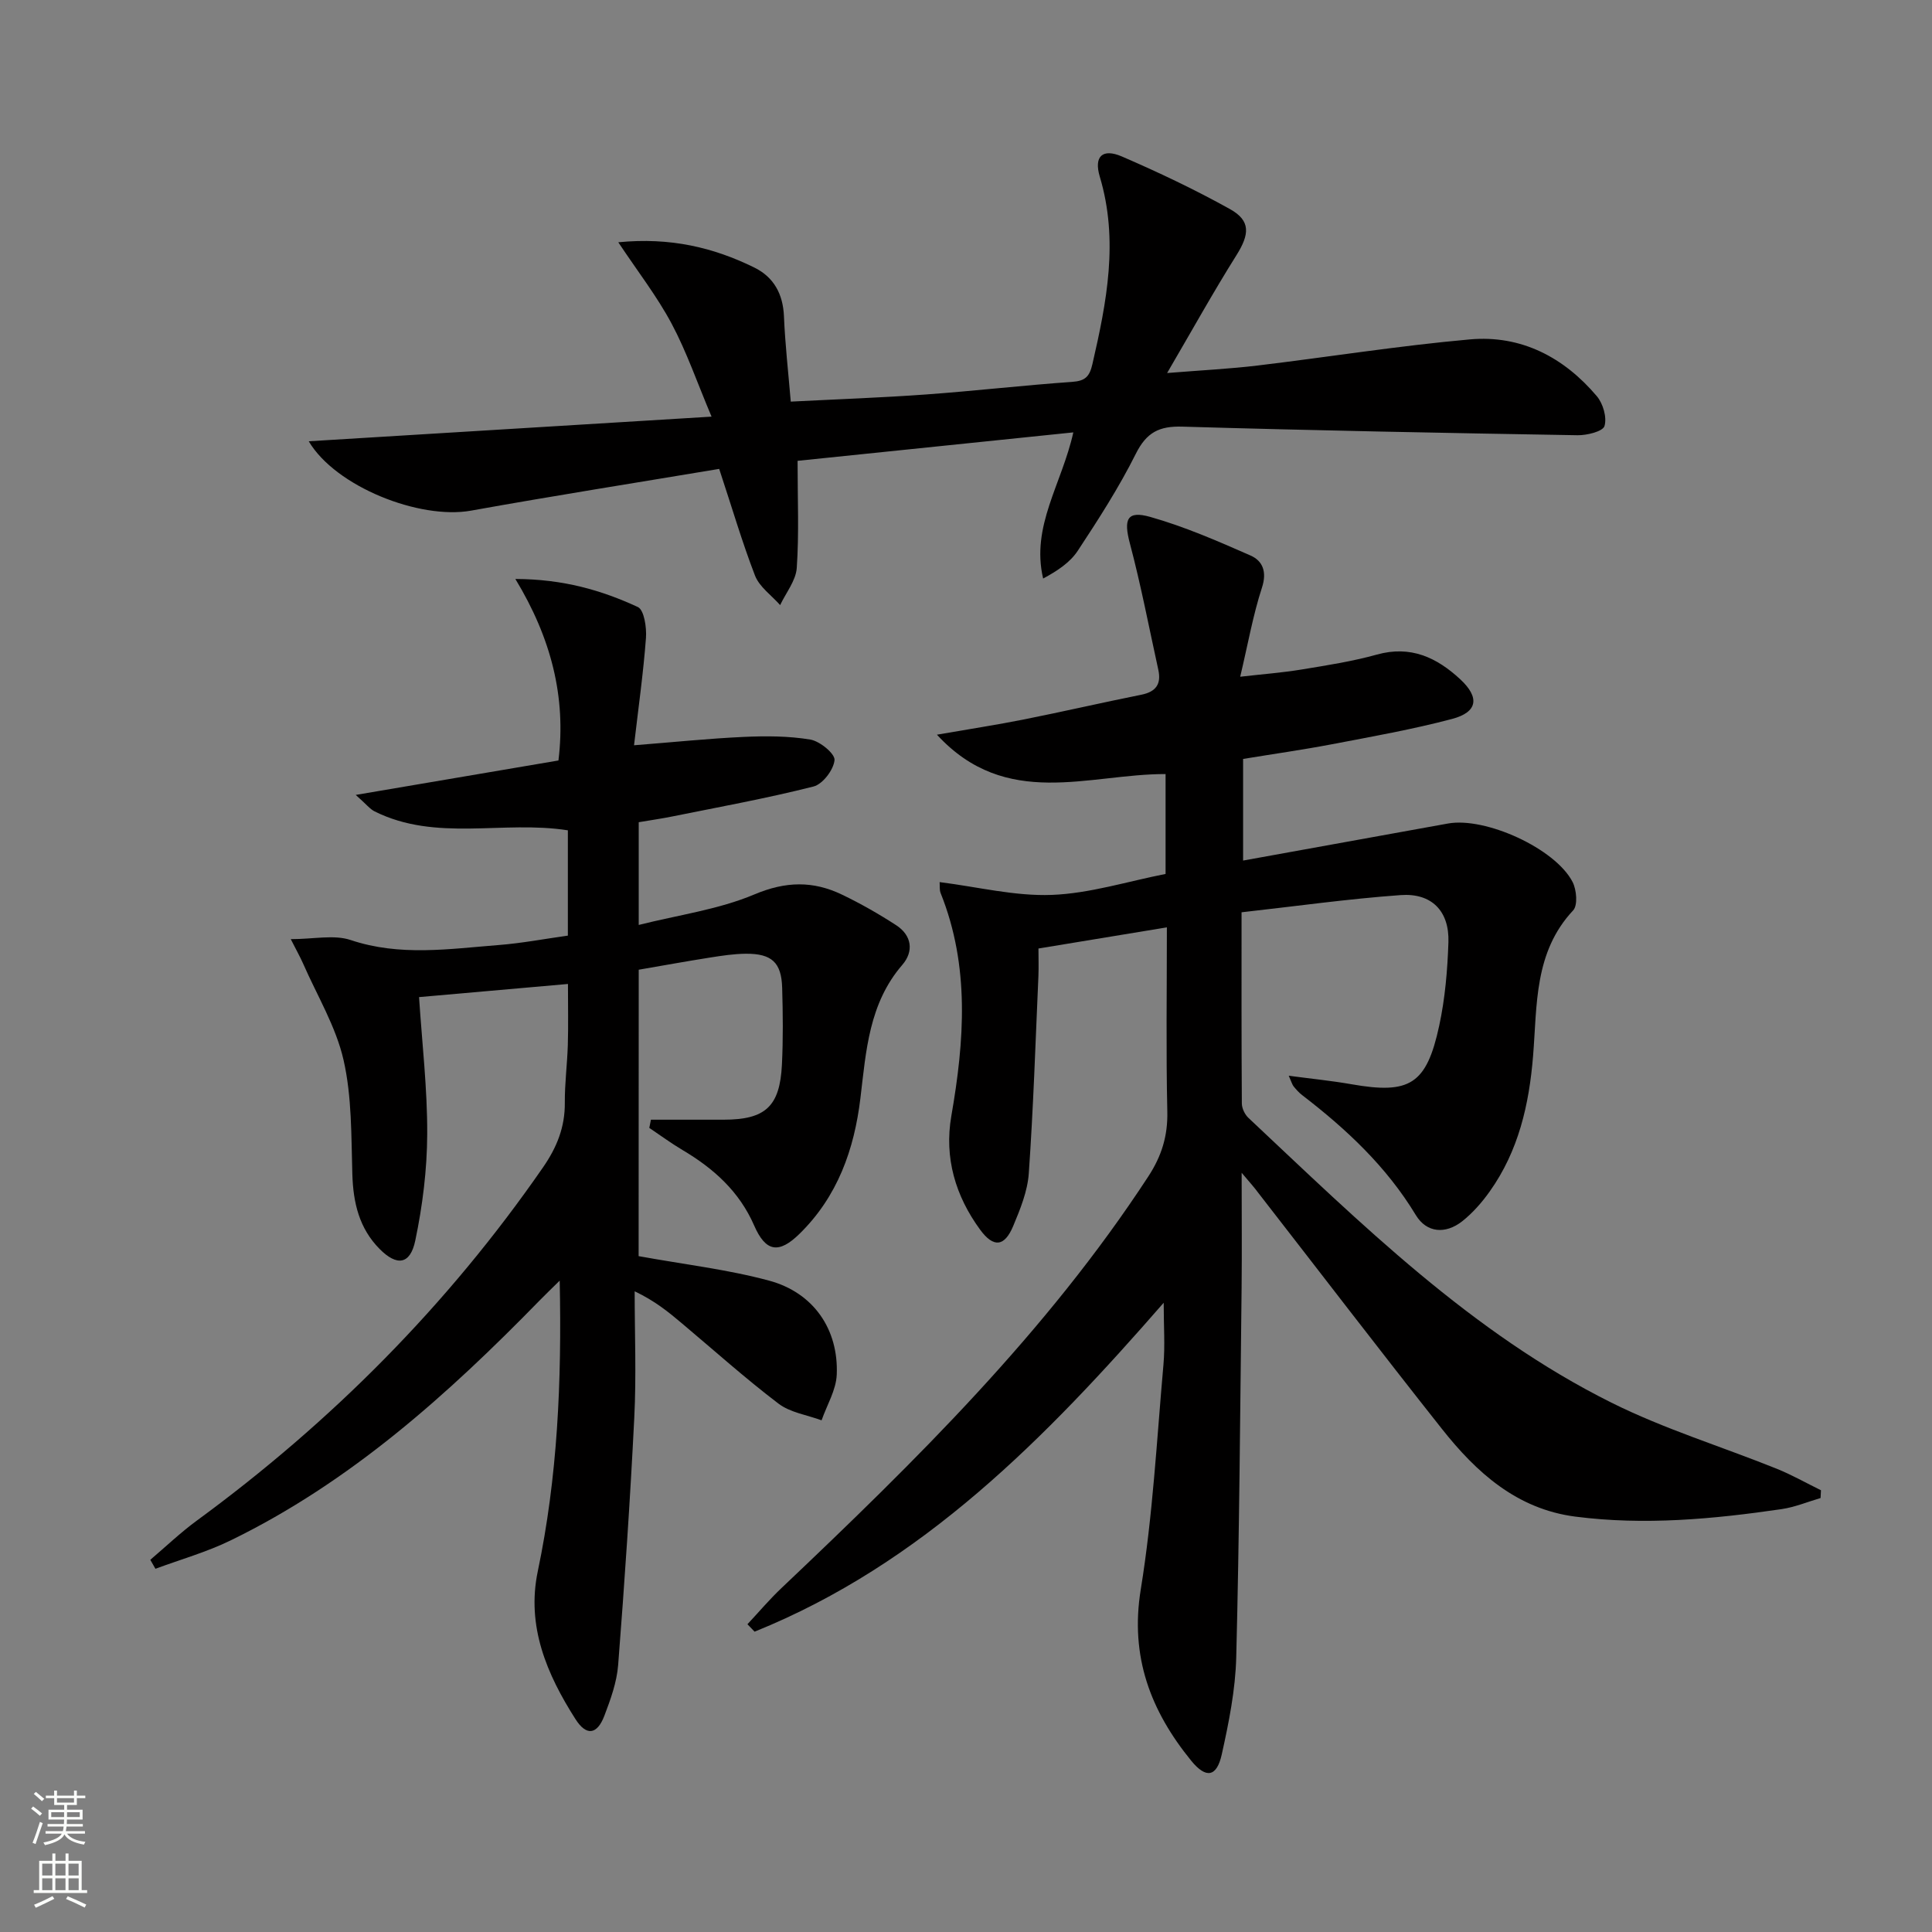 <svg enable-background="new 0 0 400 400" viewBox="0 0 400 400" xmlns="http://www.w3.org/2000/svg"><rect x="0" y="0" width="400" height="400" fill="#808080" stroke="none"/><g fill="#010000"><path d="m257.07 242.81c0 8.94.07 16.41-.01 23.87-.3 25.48-.46 50.96-1.11 76.43-.17 6.74-1.53 13.52-3 20.13-1.04 4.69-3.26 5.06-6.33 1.29-8.39-10.31-12.7-21.52-10.44-35.44 2.5-15.37 3.32-31.02 4.7-46.56.35-3.93.05-7.91.05-12.81-24.41 27.99-49.9 54.06-84.7 68.1-.49-.51-.98-1.03-1.48-1.54 2.35-2.51 4.57-5.15 7.07-7.51 27.7-26.26 54.88-52.97 75.92-85.19 2.77-4.24 4.06-8.41 3.94-13.48-.28-12.47-.09-24.95-.09-38.1-8.98 1.48-17.42 2.87-26.59 4.38 0 1.9.07 3.83-.01 5.76-.6 13.6-1.04 27.22-1.99 40.8-.26 3.7-1.77 7.41-3.23 10.9-1.8 4.3-4.08 4.53-6.84.76-5.13-7-7.46-14.92-5.97-23.53 2.71-15.58 3.86-31.02-2.21-46.16-.28-.71-.15-1.59-.21-2.28 7.88.99 15.6 2.94 23.23 2.65 7.85-.3 15.61-2.78 23.55-4.34 0-7.11 0-13.72 0-20.68-15.93-.04-32.97 7.46-47.34-8.15 6.72-1.17 12.35-2.03 17.93-3.14 8.14-1.62 16.23-3.5 24.37-5.13 3.07-.61 4.19-2.23 3.53-5.2-1.92-8.72-3.59-17.51-5.88-26.13-1.32-4.98-.63-6.86 4.21-5.49 7.11 2.01 13.97 5 20.76 7.99 2.53 1.11 3.45 3.37 2.37 6.67-1.84 5.64-2.87 11.55-4.5 18.43 4.71-.54 8.72-.84 12.67-1.49 5.24-.86 10.53-1.68 15.64-3.1 6.97-1.94 12.37.6 17.24 5.11 4.07 3.77 3.64 6.81-1.69 8.22-8.16 2.16-16.51 3.64-24.82 5.23-6.03 1.15-12.11 2.01-18.44 3.05v21.04c14.37-2.6 28.39-5.14 42.42-7.67 7.76-1.4 22.23 5.17 25.8 12.11.83 1.62 1.1 4.83.11 5.88-8.11 8.65-7.44 19.61-8.29 30.1-.82 10.13-3.02 19.71-8.98 28.09-1.62 2.28-3.54 4.47-5.72 6.19-3.43 2.68-7.33 2.41-9.58-1.3-6.07-10.04-14.38-17.81-23.55-24.85-.65-.5-1.21-1.14-1.74-1.78-.29-.35-.41-.85-1.02-2.22 4.73.63 8.88 1.04 12.98 1.76 12.07 2.12 15.55.06 18.18-12.15 1.21-5.63 1.71-11.49 1.9-17.26.21-6.42-3.45-10.22-9.9-9.75-10.88.78-21.71 2.31-32.93 3.56 0 13.65-.03 26.62.06 39.59.01 1.01.62 2.28 1.37 2.98 23.3 21.89 46.13 44.49 75.14 58.95 10.95 5.46 22.8 9.09 34.19 13.67 3.16 1.27 6.14 2.97 9.2 4.47-.03.54-.05 1.08-.08 1.61-2.69.79-5.34 1.9-8.09 2.3-14.16 2.07-28.38 3.39-42.68 1.55-12.13-1.57-20.49-9.14-27.64-18.18-12.81-16.18-25.35-32.57-38.02-48.87-.75-1.04-1.63-2-3.43-4.14z"/><path d="m132.22 260.07c9.45 1.72 18.4 2.75 27.01 5.07 9.19 2.48 14.4 10.06 14.01 19.46-.13 3.19-2.04 6.31-3.14 9.46-3.01-1.11-6.49-1.6-8.93-3.46-6.88-5.23-13.34-11.03-19.97-16.6-2.76-2.32-5.54-4.63-9.8-6.65 0 8.72.36 17.46-.08 26.16-.85 17.09-2.01 34.17-3.34 51.23-.28 3.56-1.57 7.12-2.86 10.51-1.49 3.89-3.71 4.24-5.98.67-5.92-9.28-10.18-19.22-7.8-30.59 4.09-19.5 4.98-39.21 4.54-60.19-1.78 1.75-2.99 2.91-4.16 4.11-19.04 19.51-39.2 37.61-63.98 49.68-4.96 2.42-10.36 3.94-15.56 5.87-.35-.62-.71-1.24-1.06-1.86 3.19-2.71 6.24-5.63 9.61-8.1 27.91-20.45 51.97-44.64 71.69-73.14 2.88-4.16 4.56-8.34 4.52-13.39-.03-3.98.5-7.96.62-11.94.12-3.95.03-7.91.03-12.65-10.17.9-20.02 1.76-30.83 2.72.63 9.63 1.73 19 1.69 28.36-.03 7.36-.96 14.83-2.47 22.04-1.05 5.02-3.82 5.34-7.38 1.75-4.24-4.28-5.47-9.57-5.65-15.45-.24-7.92-.08-16.03-1.82-23.67-1.58-6.94-5.48-13.35-8.38-19.98-.58-1.32-1.29-2.57-2.55-5.05 4.79 0 8.95-.97 12.39.18 10.22 3.43 20.42 1.84 30.65 1.04 4.75-.37 9.46-1.27 14.33-1.95 0-7.46 0-14.55 0-21.8-13.42-2.11-27.29 2.43-40.01-3.92-.97-.48-1.69-1.45-3.91-3.41 14.75-2.51 28.15-4.79 41.97-7.13 1.61-13.13-1.5-25.35-8.92-37.58 9.94.03 17.86 2.34 25.36 5.81 1.3.6 1.84 4.24 1.68 6.39-.54 7.23-1.56 14.42-2.47 22.23 8.28-.65 15.48-1.4 22.7-1.73 4.6-.21 9.29-.2 13.8.55 1.97.33 5.13 2.93 5.01 4.25-.18 2-2.45 4.99-4.36 5.47-9.63 2.44-19.43 4.22-29.18 6.19-2.26.46-4.54.78-7 1.2v21.27c8.26-2.08 16.53-3.19 23.95-6.32 6.49-2.74 12.16-2.83 18.13.04 3.87 1.86 7.63 4 11.23 6.34 3.24 2.11 3.68 5.41 1.26 8.21-6.92 8.01-7.5 17.86-8.67 27.59-1.28 10.67-4.75 20.38-12.59 28.07-4.31 4.23-7.02 3.78-9.41-1.7-3.08-7.07-8.41-11.83-14.85-15.64-2.36-1.4-4.58-3.04-6.86-4.57.11-.57.23-1.14.34-1.7h15.04c8.65 0 11.66-2.72 12.08-11.42.26-5.28.2-10.58.05-15.87-.15-5.25-2.14-7.1-7.5-7.07-2.48.02-4.97.4-7.43.79-4.89.77-9.77 1.66-14.77 2.52-.02 20.09-.02 39.85-.02 59.3z"/><path d="m148.9 97.08c-17.06 2.85-34.24 5.56-51.36 8.64-10.69 1.92-28.08-4.98-33.62-14.36 27.59-1.69 54.84-3.35 83.4-5.1-2.98-7.05-5.15-13.41-8.28-19.27-3.02-5.66-7.02-10.8-11.03-16.83 10.76-1.06 19.7 1.07 28.16 5.23 4.03 1.98 5.95 5.48 6.14 10.11.24 5.75.89 11.48 1.41 17.65 9.78-.5 18.9-.82 28-1.48 10.11-.73 20.18-1.9 30.29-2.61 2.68-.19 3.57-1.1 4.16-3.67 2.97-12.86 5.47-25.65 1.53-38.81-1.26-4.2.55-5.92 4.58-4.18 7.61 3.29 15.13 6.86 22.37 10.89 4.33 2.41 4.07 5.21 1.33 9.57-4.74 7.54-9.07 15.35-14.34 24.37 7.35-.59 13.05-.87 18.71-1.55 14.66-1.76 29.27-4.1 43.97-5.41 10.6-.95 19.46 3.69 26.28 11.75 1.3 1.53 2.13 4.41 1.59 6.19-.34 1.12-3.63 1.93-5.58 1.9-27.28-.46-54.56-.98-81.83-1.78-4.8-.14-7.41 1.2-9.62 5.62-3.48 6.96-7.73 13.57-12.02 20.08-1.6 2.43-4.23 4.17-7.17 5.75-2.55-10.87 3.87-19.54 6.25-30.26-19.27 1.99-37.96 3.91-57.09 5.89 0 8.01.32 15.12-.17 22.18-.18 2.63-2.24 5.13-3.44 7.69-1.78-2.02-4.28-3.75-5.2-6.1-2.68-6.94-4.77-14.11-7.42-22.1z"/></g><path d="m6.44 374.46.42-.45c.65.47 1.27.95 1.85 1.44l-.45.49c-.65-.56-1.25-1.06-1.82-1.48m.93 7.33-.63-.26c.55-1.36 1.05-2.8 1.52-4.33.19.1.38.19.59.27-.46 1.29-.95 2.73-1.48 4.32m-.38-10.38.44-.42c.43.34 1.01.82 1.74 1.44l-.49.49c-.53-.51-1.09-1.01-1.69-1.51m2.5.35h1.72v-1.04h.59v1.04h3.52v-1.04h.59v1.04h1.75v.53h-1.75v1.42h-2.03v.97h3.22v2.03h-3.24c0 .35-.01.66-.03.93h3.32v.53h-3.37c-.03.27-.08.58-.15.94h3.96v.53h-3.71c.67.92 1.93 1.48 3.79 1.68-.13.24-.23.44-.29.59-2.13-.38-3.48-1.08-4.04-2.12-.43.97-1.77 1.72-4.03 2.23-.09-.19-.2-.37-.33-.55 2.1-.42 3.37-1.03 3.81-1.83h-3.36v-.53h3.58c.08-.29.13-.61.16-.94h-3.33v-.53h3.39c.02-.27.04-.58.04-.93h-3.23v-2.03h3.25v-.97h-2.07v-1.42h-1.73zm1.12 3.44v1h2.65c.01-.3.02-.44.01-.4v-.25-.35zm1.19-2h3.52v-.91h-3.52zm4.71 2h-2.63v.59c0 .15-.01.28-.01.4h2.64z" fill="#fbfcfa"/><path d="m13.56 383.74h.63v1.52h2.72v6.07h1.13v.6h-11.06v-.6h1.13v-6.07h2.73v-1.52h.63v1.52h2.1v-1.52zm-2.69 8.83.38.56c-1.24.63-2.53 1.25-3.85 1.85-.1-.21-.21-.42-.34-.63 1.36-.55 2.63-1.15 3.81-1.78m-2.13-4.27h2.1v-2.45h-2.1zm0 3.04h2.1v-2.46h-2.1zm2.72-3.04h2.1v-2.45h-2.1zm0 3.04h2.1v-2.46h-2.1zm6.07 3.6c-1.41-.71-2.7-1.3-3.86-1.78l.35-.56c1.45.62 2.75 1.19 3.84 1.72zm-1.25-9.09h-2.1v2.45h2.1zm-2.09 5.49h2.1v-2.46h-2.1z" fill="#fbfcfa"/></svg>
